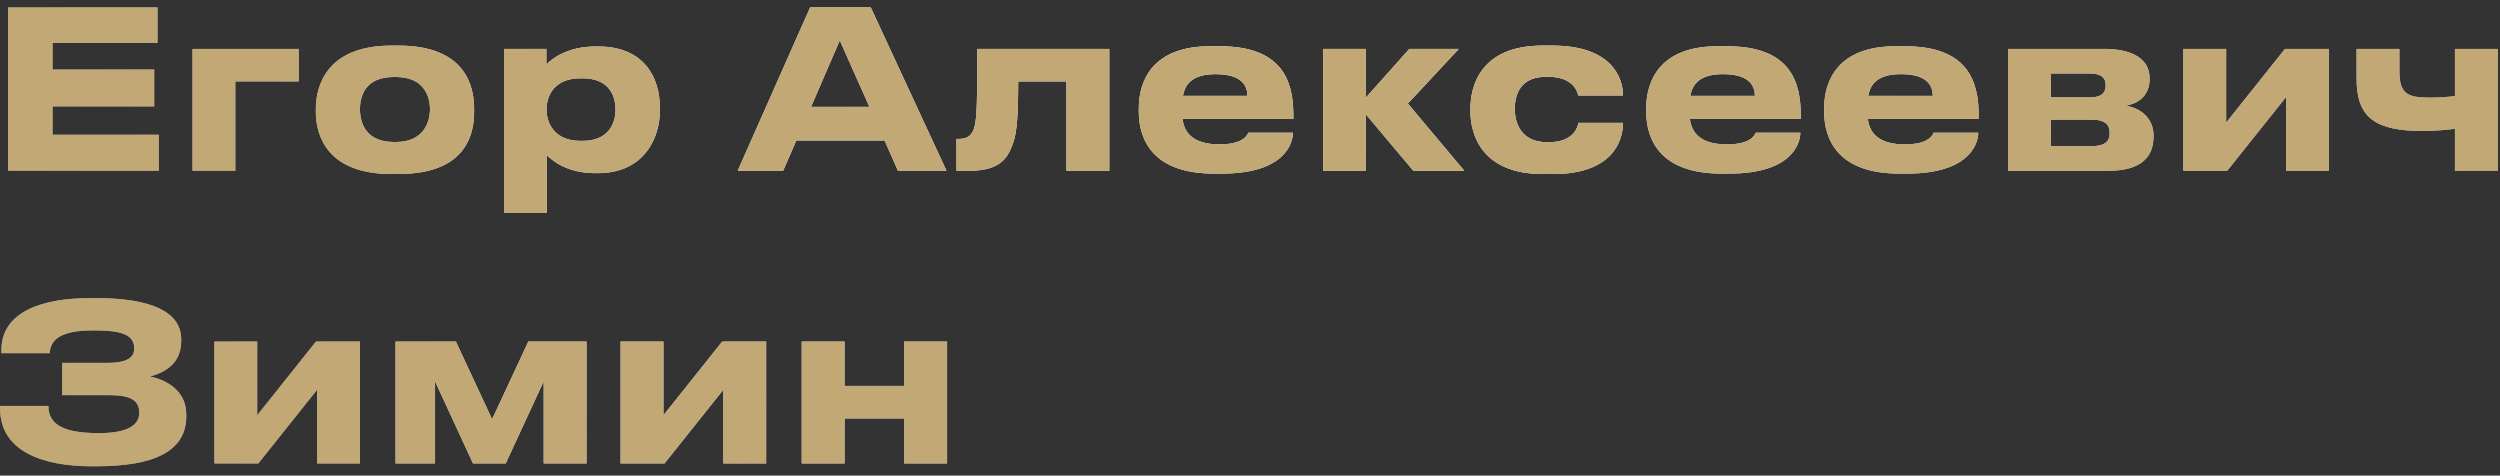 <svg width="205" height="39" viewBox="0 0 205 39" fill="none" xmlns="http://www.w3.org/2000/svg">
<rect x="0" y="0" width="205" height="39" fill="#333333" stroke="none"/>
<path d="M0.656 0.608H12.914V3.524H4.31V5.702H12.644V8.726H4.31V11.048H13.022V14H0.656V0.608ZM15.786 14V4.01H24.498V6.674H19.296V14H15.786ZM32.667 14.27H32.109C26.727 14.27 25.899 10.994 25.899 9.176V8.924C25.899 7.124 26.727 3.74 32.091 3.74H32.685C38.229 3.74 38.877 7.142 38.877 8.906V9.194C38.877 10.994 38.229 14.27 32.667 14.27ZM32.289 11.642H32.487C34.701 11.642 35.259 10.058 35.259 8.96C35.259 7.826 34.701 6.314 32.487 6.314H32.289C29.985 6.314 29.517 7.826 29.517 8.96C29.517 10.058 29.985 11.642 32.289 11.642ZM50.472 9.014V8.96C50.472 7.88 49.968 6.422 47.772 6.422H47.592C45.486 6.422 44.82 7.808 44.82 8.96V9.014C44.82 10.112 45.486 11.552 47.592 11.552H47.772C49.968 11.552 50.472 10.04 50.472 9.014ZM41.328 17.438V4.01H44.802V5.288C45.234 4.82 46.548 3.812 48.816 3.812H49.05C52.866 3.812 54.108 6.422 54.108 8.798V9.104C54.108 11.282 52.83 14.198 49.032 14.198H48.78C46.494 14.198 45.27 13.154 44.838 12.722V17.438H41.328ZM71.293 8.762L68.863 3.308L66.505 8.762H71.293ZM73.633 14L72.535 11.516H65.299L64.219 14H60.493L66.433 0.608H71.401L77.611 14H73.633ZM87.451 14V6.674H83.491C83.491 9.356 83.401 10.85 83.059 11.768C82.681 12.776 82.177 14 79.531 14H78.433V11.39H78.649C79.279 11.39 79.747 11.174 79.945 10.256C80.089 9.482 80.143 8.636 80.143 4.01H90.961V14H87.451ZM99.682 6.08C97.864 6.08 97.18 6.818 97 7.862H102.292C102.292 7.124 101.932 6.08 99.682 6.08ZM102.364 10.886H106.018C106.018 11.714 105.37 14.234 100.204 14.234H99.538C94.606 14.234 93.382 11.534 93.382 9.14V8.888C93.382 6.638 94.498 3.794 99.232 3.794H100.024C105.136 3.794 106.054 6.638 106.054 9.428V9.752H96.964C97.108 10.904 97.846 11.84 99.988 11.84C102.022 11.84 102.274 11.048 102.364 10.886ZM115.892 14L112.004 9.374V14H108.494V4.01H112.004V8.006L115.568 4.01H119.618L115.442 8.492L120.068 14H115.892ZM129.414 10.076H133.086C133.086 11.588 132.186 14.27 127.38 14.27H126.498C121.512 14.27 120.576 11.03 120.576 9.14V8.888C120.576 6.998 121.458 3.74 126.48 3.74H127.308C132.132 3.74 133.086 6.368 133.086 7.808V7.826H129.414C129.36 7.538 129.018 6.296 126.948 6.296H126.768C124.698 6.296 124.212 7.718 124.212 8.924V8.942C124.212 10.184 124.806 11.66 126.84 11.66H127.02C129.108 11.66 129.414 10.31 129.414 10.076ZM141.29 6.08C139.472 6.08 138.788 6.818 138.608 7.862H143.9C143.9 7.124 143.54 6.08 141.29 6.08ZM143.972 10.886H147.626C147.626 11.714 146.978 14.234 141.812 14.234H141.146C136.214 14.234 134.99 11.534 134.99 9.14V8.888C134.99 6.638 136.106 3.794 140.84 3.794H141.632C146.744 3.794 147.662 6.638 147.662 9.428V9.752H138.572C138.716 10.904 139.454 11.84 141.596 11.84C143.63 11.84 143.882 11.048 143.972 10.886ZM155.879 6.08C154.061 6.08 153.377 6.818 153.197 7.862H158.489C158.489 7.124 158.129 6.08 155.879 6.08ZM158.561 10.886H162.215C162.215 11.714 161.567 14.234 156.401 14.234H155.735C150.803 14.234 149.579 11.534 149.579 9.14V8.888C149.579 6.638 150.695 3.794 155.429 3.794H156.221C161.333 3.794 162.251 6.638 162.251 9.428V9.752H153.161C153.305 10.904 154.043 11.84 156.185 11.84C158.219 11.84 158.471 11.048 158.561 10.886ZM172.899 14H164.655V4.01H172.539C174.825 4.01 176.265 4.82 176.265 6.404V6.494C176.265 7.736 175.473 8.474 174.267 8.672C175.491 8.816 176.589 9.68 176.589 11.12V11.192C176.589 13.01 175.401 14 172.899 14ZM168.165 7.988H171.387C172.233 7.988 172.665 7.664 172.665 7.034V6.944C172.665 6.368 172.269 6.026 171.387 6.026H168.165V7.988ZM168.165 11.984H171.531C172.467 11.984 172.989 11.678 172.989 10.976V10.832C172.989 10.202 172.557 9.806 171.531 9.806H168.165V11.984ZM187.458 7.952L182.634 14H179.034V4.01H182.544V10.058L187.368 4.01H190.968V14H187.458V7.952ZM201.304 4.01H204.814V14H201.304V10.562C200.53 10.652 199.63 10.742 198.694 10.742C194.734 10.742 193.24 9.626 193.24 6.458V4.01H196.75V5.81C196.75 7.682 197.38 8.006 199.234 8.006C199.936 8.006 200.746 7.952 201.304 7.88V4.01ZM15.272 33.968V34.148C15.272 37.01 12.608 38.234 7.928 38.234H7.496C3.68 38.234 0.008 37.1 0.008 33.5V33.284H3.968C3.968 34.94 5.444 35.516 8.126 35.516C10.358 35.516 11.42 34.922 11.42 33.842C11.42 32.834 10.718 32.402 8.972 32.402H5.102V29.756H8.774C9.854 29.756 11.006 29.594 11.006 28.586C11.006 27.452 10.034 27.092 7.676 27.092C5.75 27.092 4.13 27.452 4.076 28.964H0.116V28.694C0.116 25.508 3.59 24.446 7.316 24.446H7.892C12.41 24.446 14.858 25.58 14.858 27.83V27.956C14.858 29.666 13.724 30.494 12.284 30.872C13.724 31.16 15.272 32.096 15.272 33.968ZM26.003 31.952L21.179 38H17.579V28.01H21.089V34.058L25.913 28.01H29.513V38H26.003V31.952ZM35.673 31.268V38H32.433V28.01H37.383L40.353 34.382L43.323 28.01H48.093V38H44.583V31.268L41.469 38H38.787L35.673 31.268ZM59.314 31.952L54.49 38H50.89V28.01H54.4V34.058L59.224 28.01H62.824V38H59.314V31.952ZM69.253 38H65.743V28.01H69.253V31.646H74.149V28.01H77.659V38H74.149V34.31H69.253V38Z" fill="url(#paint0_linear_2018_1129)"/>
<path d="M0.656 0.608H12.914V3.524H4.31V5.702H12.644V8.726H4.31V11.048H13.022V14H0.656V0.608ZM15.786 14V4.01H24.498V6.674H19.296V14H15.786ZM32.667 14.27H32.109C26.727 14.27 25.899 10.994 25.899 9.176V8.924C25.899 7.124 26.727 3.74 32.091 3.74H32.685C38.229 3.74 38.877 7.142 38.877 8.906V9.194C38.877 10.994 38.229 14.27 32.667 14.27ZM32.289 11.642H32.487C34.701 11.642 35.259 10.058 35.259 8.96C35.259 7.826 34.701 6.314 32.487 6.314H32.289C29.985 6.314 29.517 7.826 29.517 8.96C29.517 10.058 29.985 11.642 32.289 11.642ZM50.472 9.014V8.96C50.472 7.88 49.968 6.422 47.772 6.422H47.592C45.486 6.422 44.82 7.808 44.82 8.96V9.014C44.82 10.112 45.486 11.552 47.592 11.552H47.772C49.968 11.552 50.472 10.04 50.472 9.014ZM41.328 17.438V4.01H44.802V5.288C45.234 4.82 46.548 3.812 48.816 3.812H49.05C52.866 3.812 54.108 6.422 54.108 8.798V9.104C54.108 11.282 52.83 14.198 49.032 14.198H48.78C46.494 14.198 45.27 13.154 44.838 12.722V17.438H41.328ZM71.293 8.762L68.863 3.308L66.505 8.762H71.293ZM73.633 14L72.535 11.516H65.299L64.219 14H60.493L66.433 0.608H71.401L77.611 14H73.633ZM87.451 14V6.674H83.491C83.491 9.356 83.401 10.85 83.059 11.768C82.681 12.776 82.177 14 79.531 14H78.433V11.39H78.649C79.279 11.39 79.747 11.174 79.945 10.256C80.089 9.482 80.143 8.636 80.143 4.01H90.961V14H87.451ZM99.682 6.08C97.864 6.08 97.18 6.818 97 7.862H102.292C102.292 7.124 101.932 6.08 99.682 6.08ZM102.364 10.886H106.018C106.018 11.714 105.37 14.234 100.204 14.234H99.538C94.606 14.234 93.382 11.534 93.382 9.14V8.888C93.382 6.638 94.498 3.794 99.232 3.794H100.024C105.136 3.794 106.054 6.638 106.054 9.428V9.752H96.964C97.108 10.904 97.846 11.84 99.988 11.84C102.022 11.84 102.274 11.048 102.364 10.886ZM115.892 14L112.004 9.374V14H108.494V4.01H112.004V8.006L115.568 4.01H119.618L115.442 8.492L120.068 14H115.892ZM129.414 10.076H133.086C133.086 11.588 132.186 14.27 127.38 14.27H126.498C121.512 14.27 120.576 11.03 120.576 9.14V8.888C120.576 6.998 121.458 3.74 126.48 3.74H127.308C132.132 3.74 133.086 6.368 133.086 7.808V7.826H129.414C129.36 7.538 129.018 6.296 126.948 6.296H126.768C124.698 6.296 124.212 7.718 124.212 8.924V8.942C124.212 10.184 124.806 11.66 126.84 11.66H127.02C129.108 11.66 129.414 10.31 129.414 10.076ZM141.29 6.08C139.472 6.08 138.788 6.818 138.608 7.862H143.9C143.9 7.124 143.54 6.08 141.29 6.08ZM143.972 10.886H147.626C147.626 11.714 146.978 14.234 141.812 14.234H141.146C136.214 14.234 134.99 11.534 134.99 9.14V8.888C134.99 6.638 136.106 3.794 140.84 3.794H141.632C146.744 3.794 147.662 6.638 147.662 9.428V9.752H138.572C138.716 10.904 139.454 11.84 141.596 11.84C143.63 11.84 143.882 11.048 143.972 10.886ZM155.879 6.08C154.061 6.08 153.377 6.818 153.197 7.862H158.489C158.489 7.124 158.129 6.08 155.879 6.08ZM158.561 10.886H162.215C162.215 11.714 161.567 14.234 156.401 14.234H155.735C150.803 14.234 149.579 11.534 149.579 9.14V8.888C149.579 6.638 150.695 3.794 155.429 3.794H156.221C161.333 3.794 162.251 6.638 162.251 9.428V9.752H153.161C153.305 10.904 154.043 11.84 156.185 11.84C158.219 11.84 158.471 11.048 158.561 10.886ZM172.899 14H164.655V4.01H172.539C174.825 4.01 176.265 4.82 176.265 6.404V6.494C176.265 7.736 175.473 8.474 174.267 8.672C175.491 8.816 176.589 9.68 176.589 11.12V11.192C176.589 13.01 175.401 14 172.899 14ZM168.165 7.988H171.387C172.233 7.988 172.665 7.664 172.665 7.034V6.944C172.665 6.368 172.269 6.026 171.387 6.026H168.165V7.988ZM168.165 11.984H171.531C172.467 11.984 172.989 11.678 172.989 10.976V10.832C172.989 10.202 172.557 9.806 171.531 9.806H168.165V11.984ZM187.458 7.952L182.634 14H179.034V4.01H182.544V10.058L187.368 4.01H190.968V14H187.458V7.952ZM201.304 4.01H204.814V14H201.304V10.562C200.53 10.652 199.63 10.742 198.694 10.742C194.734 10.742 193.24 9.626 193.24 6.458V4.01H196.75V5.81C196.75 7.682 197.38 8.006 199.234 8.006C199.936 8.006 200.746 7.952 201.304 7.88V4.01ZM15.272 33.968V34.148C15.272 37.01 12.608 38.234 7.928 38.234H7.496C3.68 38.234 0.008 37.1 0.008 33.5V33.284H3.968C3.968 34.94 5.444 35.516 8.126 35.516C10.358 35.516 11.42 34.922 11.42 33.842C11.42 32.834 10.718 32.402 8.972 32.402H5.102V29.756H8.774C9.854 29.756 11.006 29.594 11.006 28.586C11.006 27.452 10.034 27.092 7.676 27.092C5.75 27.092 4.13 27.452 4.076 28.964H0.116V28.694C0.116 25.508 3.59 24.446 7.316 24.446H7.892C12.41 24.446 14.858 25.58 14.858 27.83V27.956C14.858 29.666 13.724 30.494 12.284 30.872C13.724 31.16 15.272 32.096 15.272 33.968ZM26.003 31.952L21.179 38H17.579V28.01H21.089V34.058L25.913 28.01H29.513V38H26.003V31.952ZM35.673 31.268V38H32.433V28.01H37.383L40.353 34.382L43.323 28.01H48.093V38H44.583V31.268L41.469 38H38.787L35.673 31.268ZM59.314 31.952L54.49 38H50.89V28.01H54.4V34.058L59.224 28.01H62.824V38H59.314V31.952ZM69.253 38H65.743V28.01H69.253V31.646H74.149V28.01H77.659V38H74.149V34.31H69.253V38Z" fill="url(#paint1_radial_2018_1129)" style="mix-blend-mode:overlay"/>
<path d="M0.656 0.608H12.914V3.524H4.31V5.702H12.644V8.726H4.31V11.048H13.022V14H0.656V0.608ZM15.786 14V4.01H24.498V6.674H19.296V14H15.786ZM32.667 14.27H32.109C26.727 14.27 25.899 10.994 25.899 9.176V8.924C25.899 7.124 26.727 3.74 32.091 3.74H32.685C38.229 3.74 38.877 7.142 38.877 8.906V9.194C38.877 10.994 38.229 14.27 32.667 14.27ZM32.289 11.642H32.487C34.701 11.642 35.259 10.058 35.259 8.96C35.259 7.826 34.701 6.314 32.487 6.314H32.289C29.985 6.314 29.517 7.826 29.517 8.96C29.517 10.058 29.985 11.642 32.289 11.642ZM50.472 9.014V8.96C50.472 7.88 49.968 6.422 47.772 6.422H47.592C45.486 6.422 44.82 7.808 44.82 8.96V9.014C44.82 10.112 45.486 11.552 47.592 11.552H47.772C49.968 11.552 50.472 10.04 50.472 9.014ZM41.328 17.438V4.01H44.802V5.288C45.234 4.82 46.548 3.812 48.816 3.812H49.05C52.866 3.812 54.108 6.422 54.108 8.798V9.104C54.108 11.282 52.83 14.198 49.032 14.198H48.78C46.494 14.198 45.27 13.154 44.838 12.722V17.438H41.328ZM71.293 8.762L68.863 3.308L66.505 8.762H71.293ZM73.633 14L72.535 11.516H65.299L64.219 14H60.493L66.433 0.608H71.401L77.611 14H73.633ZM87.451 14V6.674H83.491C83.491 9.356 83.401 10.85 83.059 11.768C82.681 12.776 82.177 14 79.531 14H78.433V11.39H78.649C79.279 11.39 79.747 11.174 79.945 10.256C80.089 9.482 80.143 8.636 80.143 4.01H90.961V14H87.451ZM99.682 6.08C97.864 6.08 97.18 6.818 97 7.862H102.292C102.292 7.124 101.932 6.08 99.682 6.08ZM102.364 10.886H106.018C106.018 11.714 105.37 14.234 100.204 14.234H99.538C94.606 14.234 93.382 11.534 93.382 9.14V8.888C93.382 6.638 94.498 3.794 99.232 3.794H100.024C105.136 3.794 106.054 6.638 106.054 9.428V9.752H96.964C97.108 10.904 97.846 11.84 99.988 11.84C102.022 11.84 102.274 11.048 102.364 10.886ZM115.892 14L112.004 9.374V14H108.494V4.01H112.004V8.006L115.568 4.01H119.618L115.442 8.492L120.068 14H115.892ZM129.414 10.076H133.086C133.086 11.588 132.186 14.27 127.38 14.27H126.498C121.512 14.27 120.576 11.03 120.576 9.14V8.888C120.576 6.998 121.458 3.74 126.48 3.74H127.308C132.132 3.74 133.086 6.368 133.086 7.808V7.826H129.414C129.36 7.538 129.018 6.296 126.948 6.296H126.768C124.698 6.296 124.212 7.718 124.212 8.924V8.942C124.212 10.184 124.806 11.66 126.84 11.66H127.02C129.108 11.66 129.414 10.31 129.414 10.076ZM141.29 6.08C139.472 6.08 138.788 6.818 138.608 7.862H143.9C143.9 7.124 143.54 6.08 141.29 6.08ZM143.972 10.886H147.626C147.626 11.714 146.978 14.234 141.812 14.234H141.146C136.214 14.234 134.99 11.534 134.99 9.14V8.888C134.99 6.638 136.106 3.794 140.84 3.794H141.632C146.744 3.794 147.662 6.638 147.662 9.428V9.752H138.572C138.716 10.904 139.454 11.84 141.596 11.84C143.63 11.84 143.882 11.048 143.972 10.886ZM155.879 6.08C154.061 6.08 153.377 6.818 153.197 7.862H158.489C158.489 7.124 158.129 6.08 155.879 6.08ZM158.561 10.886H162.215C162.215 11.714 161.567 14.234 156.401 14.234H155.735C150.803 14.234 149.579 11.534 149.579 9.14V8.888C149.579 6.638 150.695 3.794 155.429 3.794H156.221C161.333 3.794 162.251 6.638 162.251 9.428V9.752H153.161C153.305 10.904 154.043 11.84 156.185 11.84C158.219 11.84 158.471 11.048 158.561 10.886ZM172.899 14H164.655V4.01H172.539C174.825 4.01 176.265 4.82 176.265 6.404V6.494C176.265 7.736 175.473 8.474 174.267 8.672C175.491 8.816 176.589 9.68 176.589 11.12V11.192C176.589 13.01 175.401 14 172.899 14ZM168.165 7.988H171.387C172.233 7.988 172.665 7.664 172.665 7.034V6.944C172.665 6.368 172.269 6.026 171.387 6.026H168.165V7.988ZM168.165 11.984H171.531C172.467 11.984 172.989 11.678 172.989 10.976V10.832C172.989 10.202 172.557 9.806 171.531 9.806H168.165V11.984ZM187.458 7.952L182.634 14H179.034V4.01H182.544V10.058L187.368 4.01H190.968V14H187.458V7.952ZM201.304 4.01H204.814V14H201.304V10.562C200.53 10.652 199.63 10.742 198.694 10.742C194.734 10.742 193.24 9.626 193.24 6.458V4.01H196.75V5.81C196.75 7.682 197.38 8.006 199.234 8.006C199.936 8.006 200.746 7.952 201.304 7.88V4.01ZM15.272 33.968V34.148C15.272 37.01 12.608 38.234 7.928 38.234H7.496C3.68 38.234 0.008 37.1 0.008 33.5V33.284H3.968C3.968 34.94 5.444 35.516 8.126 35.516C10.358 35.516 11.42 34.922 11.42 33.842C11.42 32.834 10.718 32.402 8.972 32.402H5.102V29.756H8.774C9.854 29.756 11.006 29.594 11.006 28.586C11.006 27.452 10.034 27.092 7.676 27.092C5.75 27.092 4.13 27.452 4.076 28.964H0.116V28.694C0.116 25.508 3.59 24.446 7.316 24.446H7.892C12.41 24.446 14.858 25.58 14.858 27.83V27.956C14.858 29.666 13.724 30.494 12.284 30.872C13.724 31.16 15.272 32.096 15.272 33.968ZM26.003 31.952L21.179 38H17.579V28.01H21.089V34.058L25.913 28.01H29.513V38H26.003V31.952ZM35.673 31.268V38H32.433V28.01H37.383L40.353 34.382L43.323 28.01H48.093V38H44.583V31.268L41.469 38H38.787L35.673 31.268ZM59.314 31.952L54.49 38H50.89V28.01H54.4V34.058L59.224 28.01H62.824V38H59.314V31.952ZM69.253 38H65.743V28.01H69.253V31.646H74.149V28.01H77.659V38H74.149V34.31H69.253V38Z" fill="url(#paint2_radial_2018_1129)"/>
<path d="M0.656 0.608H12.914V3.524H4.31V5.702H12.644V8.726H4.31V11.048H13.022V14H0.656V0.608ZM15.786 14V4.01H24.498V6.674H19.296V14H15.786ZM32.667 14.27H32.109C26.727 14.27 25.899 10.994 25.899 9.176V8.924C25.899 7.124 26.727 3.74 32.091 3.74H32.685C38.229 3.74 38.877 7.142 38.877 8.906V9.194C38.877 10.994 38.229 14.27 32.667 14.27ZM32.289 11.642H32.487C34.701 11.642 35.259 10.058 35.259 8.96C35.259 7.826 34.701 6.314 32.487 6.314H32.289C29.985 6.314 29.517 7.826 29.517 8.96C29.517 10.058 29.985 11.642 32.289 11.642ZM50.472 9.014V8.96C50.472 7.88 49.968 6.422 47.772 6.422H47.592C45.486 6.422 44.82 7.808 44.82 8.96V9.014C44.82 10.112 45.486 11.552 47.592 11.552H47.772C49.968 11.552 50.472 10.04 50.472 9.014ZM41.328 17.438V4.01H44.802V5.288C45.234 4.82 46.548 3.812 48.816 3.812H49.05C52.866 3.812 54.108 6.422 54.108 8.798V9.104C54.108 11.282 52.83 14.198 49.032 14.198H48.78C46.494 14.198 45.27 13.154 44.838 12.722V17.438H41.328ZM71.293 8.762L68.863 3.308L66.505 8.762H71.293ZM73.633 14L72.535 11.516H65.299L64.219 14H60.493L66.433 0.608H71.401L77.611 14H73.633ZM87.451 14V6.674H83.491C83.491 9.356 83.401 10.85 83.059 11.768C82.681 12.776 82.177 14 79.531 14H78.433V11.39H78.649C79.279 11.39 79.747 11.174 79.945 10.256C80.089 9.482 80.143 8.636 80.143 4.01H90.961V14H87.451ZM99.682 6.08C97.864 6.08 97.18 6.818 97 7.862H102.292C102.292 7.124 101.932 6.08 99.682 6.08ZM102.364 10.886H106.018C106.018 11.714 105.37 14.234 100.204 14.234H99.538C94.606 14.234 93.382 11.534 93.382 9.14V8.888C93.382 6.638 94.498 3.794 99.232 3.794H100.024C105.136 3.794 106.054 6.638 106.054 9.428V9.752H96.964C97.108 10.904 97.846 11.84 99.988 11.84C102.022 11.84 102.274 11.048 102.364 10.886ZM115.892 14L112.004 9.374V14H108.494V4.01H112.004V8.006L115.568 4.01H119.618L115.442 8.492L120.068 14H115.892ZM129.414 10.076H133.086C133.086 11.588 132.186 14.27 127.38 14.27H126.498C121.512 14.27 120.576 11.03 120.576 9.14V8.888C120.576 6.998 121.458 3.74 126.48 3.74H127.308C132.132 3.74 133.086 6.368 133.086 7.808V7.826H129.414C129.36 7.538 129.018 6.296 126.948 6.296H126.768C124.698 6.296 124.212 7.718 124.212 8.924V8.942C124.212 10.184 124.806 11.66 126.84 11.66H127.02C129.108 11.66 129.414 10.31 129.414 10.076ZM141.29 6.08C139.472 6.08 138.788 6.818 138.608 7.862H143.9C143.9 7.124 143.54 6.08 141.29 6.08ZM143.972 10.886H147.626C147.626 11.714 146.978 14.234 141.812 14.234H141.146C136.214 14.234 134.99 11.534 134.99 9.14V8.888C134.99 6.638 136.106 3.794 140.84 3.794H141.632C146.744 3.794 147.662 6.638 147.662 9.428V9.752H138.572C138.716 10.904 139.454 11.84 141.596 11.84C143.63 11.84 143.882 11.048 143.972 10.886ZM155.879 6.08C154.061 6.08 153.377 6.818 153.197 7.862H158.489C158.489 7.124 158.129 6.08 155.879 6.08ZM158.561 10.886H162.215C162.215 11.714 161.567 14.234 156.401 14.234H155.735C150.803 14.234 149.579 11.534 149.579 9.14V8.888C149.579 6.638 150.695 3.794 155.429 3.794H156.221C161.333 3.794 162.251 6.638 162.251 9.428V9.752H153.161C153.305 10.904 154.043 11.84 156.185 11.84C158.219 11.84 158.471 11.048 158.561 10.886ZM172.899 14H164.655V4.01H172.539C174.825 4.01 176.265 4.82 176.265 6.404V6.494C176.265 7.736 175.473 8.474 174.267 8.672C175.491 8.816 176.589 9.68 176.589 11.12V11.192C176.589 13.01 175.401 14 172.899 14ZM168.165 7.988H171.387C172.233 7.988 172.665 7.664 172.665 7.034V6.944C172.665 6.368 172.269 6.026 171.387 6.026H168.165V7.988ZM168.165 11.984H171.531C172.467 11.984 172.989 11.678 172.989 10.976V10.832C172.989 10.202 172.557 9.806 171.531 9.806H168.165V11.984ZM187.458 7.952L182.634 14H179.034V4.01H182.544V10.058L187.368 4.01H190.968V14H187.458V7.952ZM201.304 4.01H204.814V14H201.304V10.562C200.53 10.652 199.63 10.742 198.694 10.742C194.734 10.742 193.24 9.626 193.24 6.458V4.01H196.75V5.81C196.75 7.682 197.38 8.006 199.234 8.006C199.936 8.006 200.746 7.952 201.304 7.88V4.01ZM15.272 33.968V34.148C15.272 37.01 12.608 38.234 7.928 38.234H7.496C3.68 38.234 0.008 37.1 0.008 33.5V33.284H3.968C3.968 34.94 5.444 35.516 8.126 35.516C10.358 35.516 11.42 34.922 11.42 33.842C11.42 32.834 10.718 32.402 8.972 32.402H5.102V29.756H8.774C9.854 29.756 11.006 29.594 11.006 28.586C11.006 27.452 10.034 27.092 7.676 27.092C5.75 27.092 4.13 27.452 4.076 28.964H0.116V28.694C0.116 25.508 3.59 24.446 7.316 24.446H7.892C12.41 24.446 14.858 25.58 14.858 27.83V27.956C14.858 29.666 13.724 30.494 12.284 30.872C13.724 31.16 15.272 32.096 15.272 33.968ZM26.003 31.952L21.179 38H17.579V28.01H21.089V34.058L25.913 28.01H29.513V38H26.003V31.952ZM35.673 31.268V38H32.433V28.01H37.383L40.353 34.382L43.323 28.01H48.093V38H44.583V31.268L41.469 38H38.787L35.673 31.268ZM59.314 31.952L54.49 38H50.89V28.01H54.4V34.058L59.224 28.01H62.824V38H59.314V31.952ZM69.253 38H65.743V28.01H69.253V31.646H74.149V28.01H77.659V38H74.149V34.31H69.253V38Z" fill="#C1A875" style="mix-blend-mode:color"/>
<defs>
<linearGradient id="paint0_linear_2018_1129" x1="-1" y1="30" x2="221" y2="30" gradientUnits="userSpaceOnUse">
<stop stop-color="#576167"/>
<stop offset="0.191" stop-color="#9EA1A2"/>
<stop offset="0.396" stop-color="#848989"/>
<stop offset="0.621" stop-color="#576167"/>
<stop offset="0.83" stop-color="#757A7C"/>
<stop offset="1" stop-color="#576167"/>
</linearGradient>
<radialGradient id="paint1_radial_2018_1129" cx="0" cy="0" r="1" gradientUnits="userSpaceOnUse" gradientTransform="translate(117.226 2.393) rotate(90) scale(53.494 167.95)">
<stop stop-color="white"/>
<stop offset="1" stop-color="white" stop-opacity="0"/>
</radialGradient>
<radialGradient id="paint2_radial_2018_1129" cx="0" cy="0" r="1" gradientUnits="userSpaceOnUse" gradientTransform="translate(129.783 82.989) rotate(-89.734) scale(76.653 240.162)">
<stop stop-color="white"/>
<stop offset="1" stop-color="white" stop-opacity="0"/>
</radialGradient>
</defs>
</svg>
